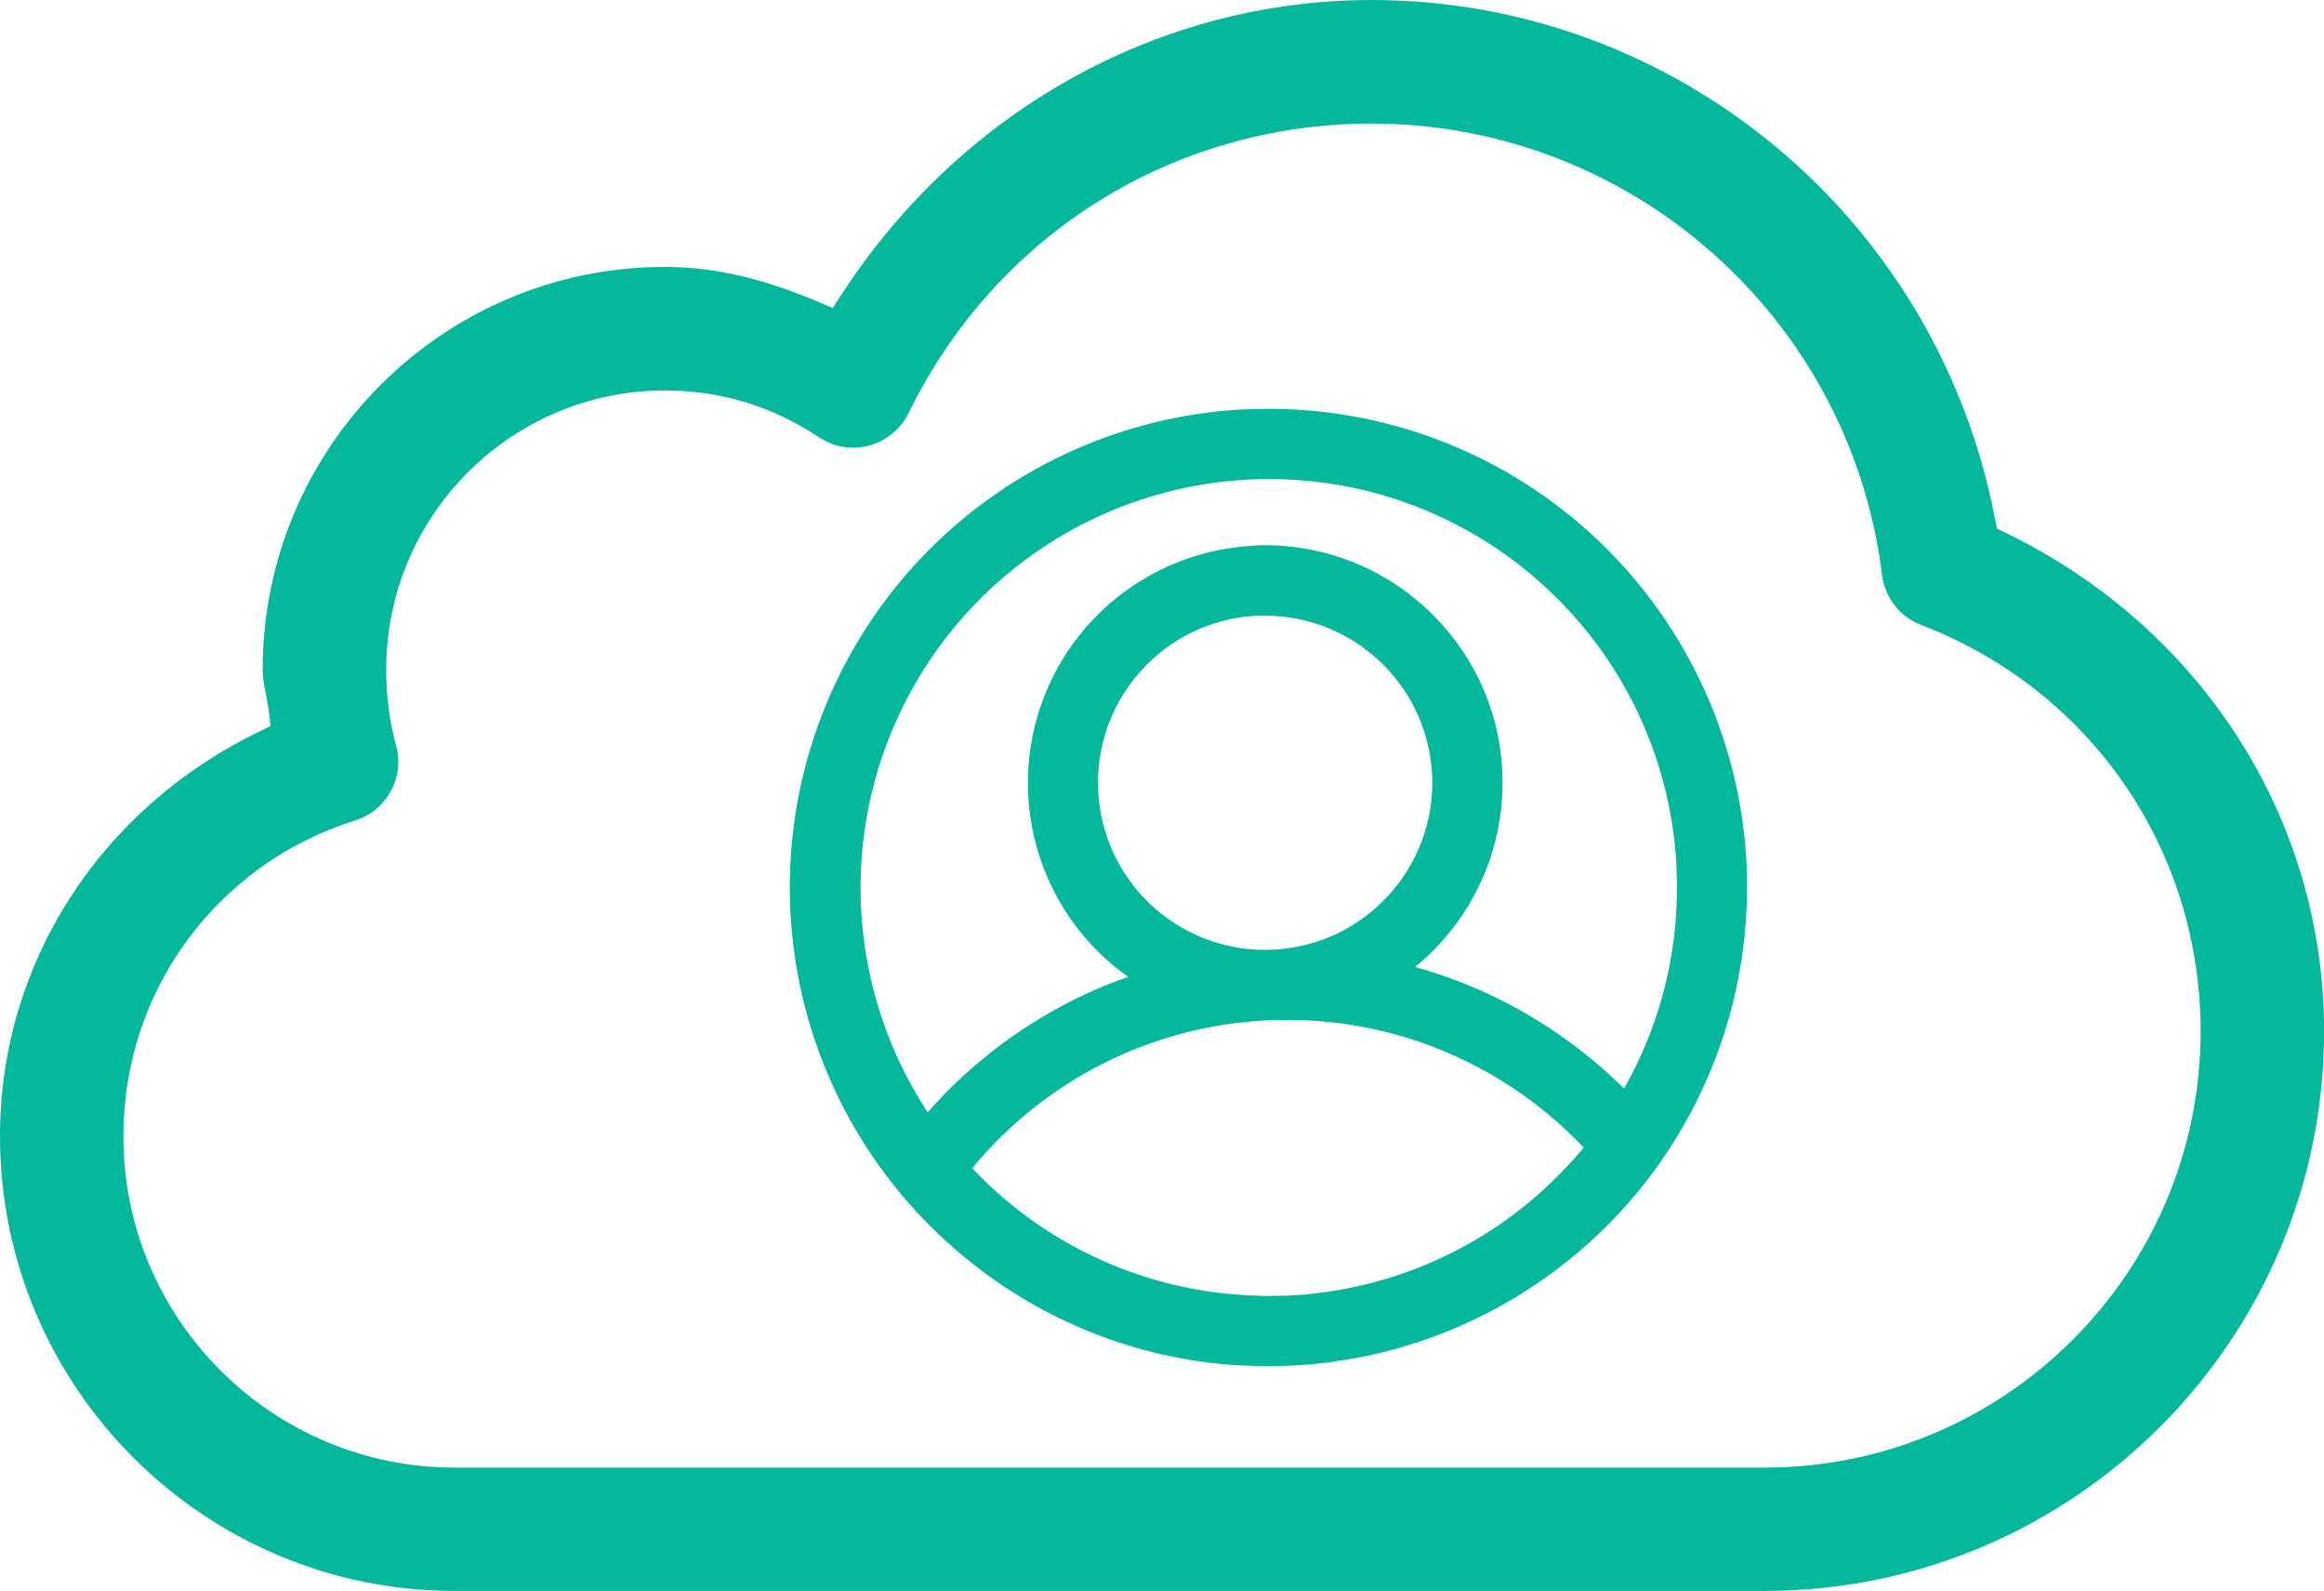 <?xml version="1.0" encoding="UTF-8"?>
<svg id="Layer_2" data-name="Layer 2" xmlns="http://www.w3.org/2000/svg" viewBox="0 0 275.42 188.49">
  <defs>
    <style>
      .cls-1 {
        fill: #05b89c;
      }
    </style>
  </defs>
  <g id="Layer_2-2" data-name="Layer 2">
    <path class="cls-1" d="M207.01,102.37h-.03v-.21c-.8-14.96-7.48-29.01-18.59-39.07-11.1-10.06-25.75-15.3-40.72-14.59h-.32c-14.06.74-27.34,6.68-37.27,16.66-9.92,9.99-15.78,23.31-16.42,37.38-.65,14.06,3.97,27.87,12.93,38.71h0c.27.33.52.62.77.93l.07.07c1.55,1.8,3.22,3.49,4.99,5.07,9.21,8.31,20.89,13.37,33.26,14.37h.12c.21.03.43.04.65.04h-.03s.15.01.15.01c.12,0,.25.03.37.03h.44l.32.03h.32s.45.01.45.01l.33.03h.8s.21.01.21.01h.74c.15,0,.32,0,.48-.01h.93c.18-.03.37-.03.56-.03h-.01.19c.19-.01.38-.04.56-.04h.12c.18-.01.38-.01.58-.04h.15c.21-.03.4-.04.6-.04h0s.15-.01.15-.01c.19-.01.4-.04.59-.04l.18-.03.56-.05.18-.03c.14-.03.26-.03.41-.04l.32-.04c.15-.01.29-.01.44-.04l.23-.04.48-.07.29-.07.33-.04c.16-.01.32-.05.48-.08h.12c.23-.05.45-.08.69-.12h.04c13.56-2.41,25.81-9.67,34.43-20.44,8.6-10.77,13-24.31,12.35-38.08h.01s0-.1,0-.1ZM186.33,137.52c-7.72,8.6-18.26,14.14-29.73,15.63h0c-.38.05-.78.1-1.18.14h-.05l-.54.07h-.08c-.18.03-.34.04-.52.04h.01s-.12.01-.12.01c-.19,0-.36.03-.52.03h-.12c-.16,0-.33.03-.49.03h-.11c-.16.04-.32.04-.48.04h-.15c-.16-.01-.34,0-.51.01h0s-.74.01-.74.01c-.18.01-.37.01-.54.01h-.7c-.18-.01-.36-.03-.55-.03h-.08c-.37,0-.77-.04-1.14-.04h-.04c-.18-.01-.38-.01-.58-.04h-.04c-9.91-.6-19.38-4.25-27.13-10.44h.01c-.14-.11-.26-.21-.41-.32l-.08-.08c-.12-.1-.22-.19-.33-.27l-.19-.15-.15-.12c-1.35-1.15-2.62-2.36-3.83-3.64,8.62-10.46,21.22-16.81,34.76-17.51l.33-.03c.37,0,.74-.01,1.11-.04h.07v.03c7.04-.18,14.05,1.21,20.49,4.05,5.92,2.6,11.27,6.36,15.71,11.06-.44.51-.88,1.03-1.33,1.55ZM151.13,112.5c-.36.01-.69.01-1.04.04-10.73.08-19.57-8.38-19.95-19.1-.38-10.72,7.83-19.79,18.54-20.48h0s.47,0,.47,0c10.73-.41,19.84,7.79,20.55,18.51,0,.16.01.32.03.48.41,10.76-7.85,19.89-18.59,20.55h.01ZM192.46,128.97c-4.96-4.92-10.77-8.88-17.16-11.7-2.47-1.07-5-1.98-7.6-2.71,1.13-.91,2.19-1.91,3.15-3,4.92-5.46,7.5-12.63,7.19-19.97v-.3c-.81-15.41-13.87-27.29-29.27-26.67h-.08v.04h-.23c-11.97.65-22.21,8.78-25.53,20.28-3.34,11.52.99,23.87,10.77,30.8-2.89,1-5.68,2.24-8.34,3.7-5.81,3.19-11.04,7.35-15.42,12.34-9.5-14.46-10.57-32.87-2.8-48.33,7.76-15.46,23.17-25.6,40.44-26.61.16,0,.33-.01.49-.03,26.5-1.25,49.08,19.06,50.6,45.56-.01.16,0,.33.01.49.45,9.11-1.7,18.17-6.21,26.1Z"/>
    <path class="cls-1" d="M53.88,188.49c-29.71,0-53.88-24.17-53.88-53.88,0-20.42,11.8-38.8,30.79-47.97l1.27-.62-.16-1.41c-.09-.8-.23-1.57-.38-2.31-.2-1.05-.39-2.04-.39-3,0-26.29,21.39-47.68,47.68-47.68,5.77,0,11.59,1.34,18.33,4.21l1.55.66.91-1.41C113.81,13.11,137.34,0,162.55,0c36.07,0,67.16,25.92,73.91,61.63l.19.99.91.44c23.36,11.29,37.87,33.95,37.87,59.13,0,36.56-29.74,66.3-66.3,66.3H53.88ZM78.82,46.26c-18.22,0-33.05,14.82-33.05,33.05,0,3.18.38,6.16,1.14,8.88,1.11,3.84-1,7.79-4.8,9.01-16.44,5.15-27.49,20.19-27.49,37.42,0,21.65,17.61,39.26,39.26,39.26h155.24c28.49,0,51.68-23.18,51.68-51.68,0-21.52-12.99-40.42-33.11-48.15-2.54-.97-4.32-3.25-4.65-5.94-3.76-30.48-29.77-53.47-60.49-53.47-23.52,0-44.54,13.14-54.87,34.3-.13.27-.29.54-.46.8-1.36,2.06-3.65,3.3-6.12,3.3h0c-1.43,0-2.81-.42-4.01-1.21-5.53-3.69-11.68-5.57-18.27-5.57Z"/>
  </g>
</svg>